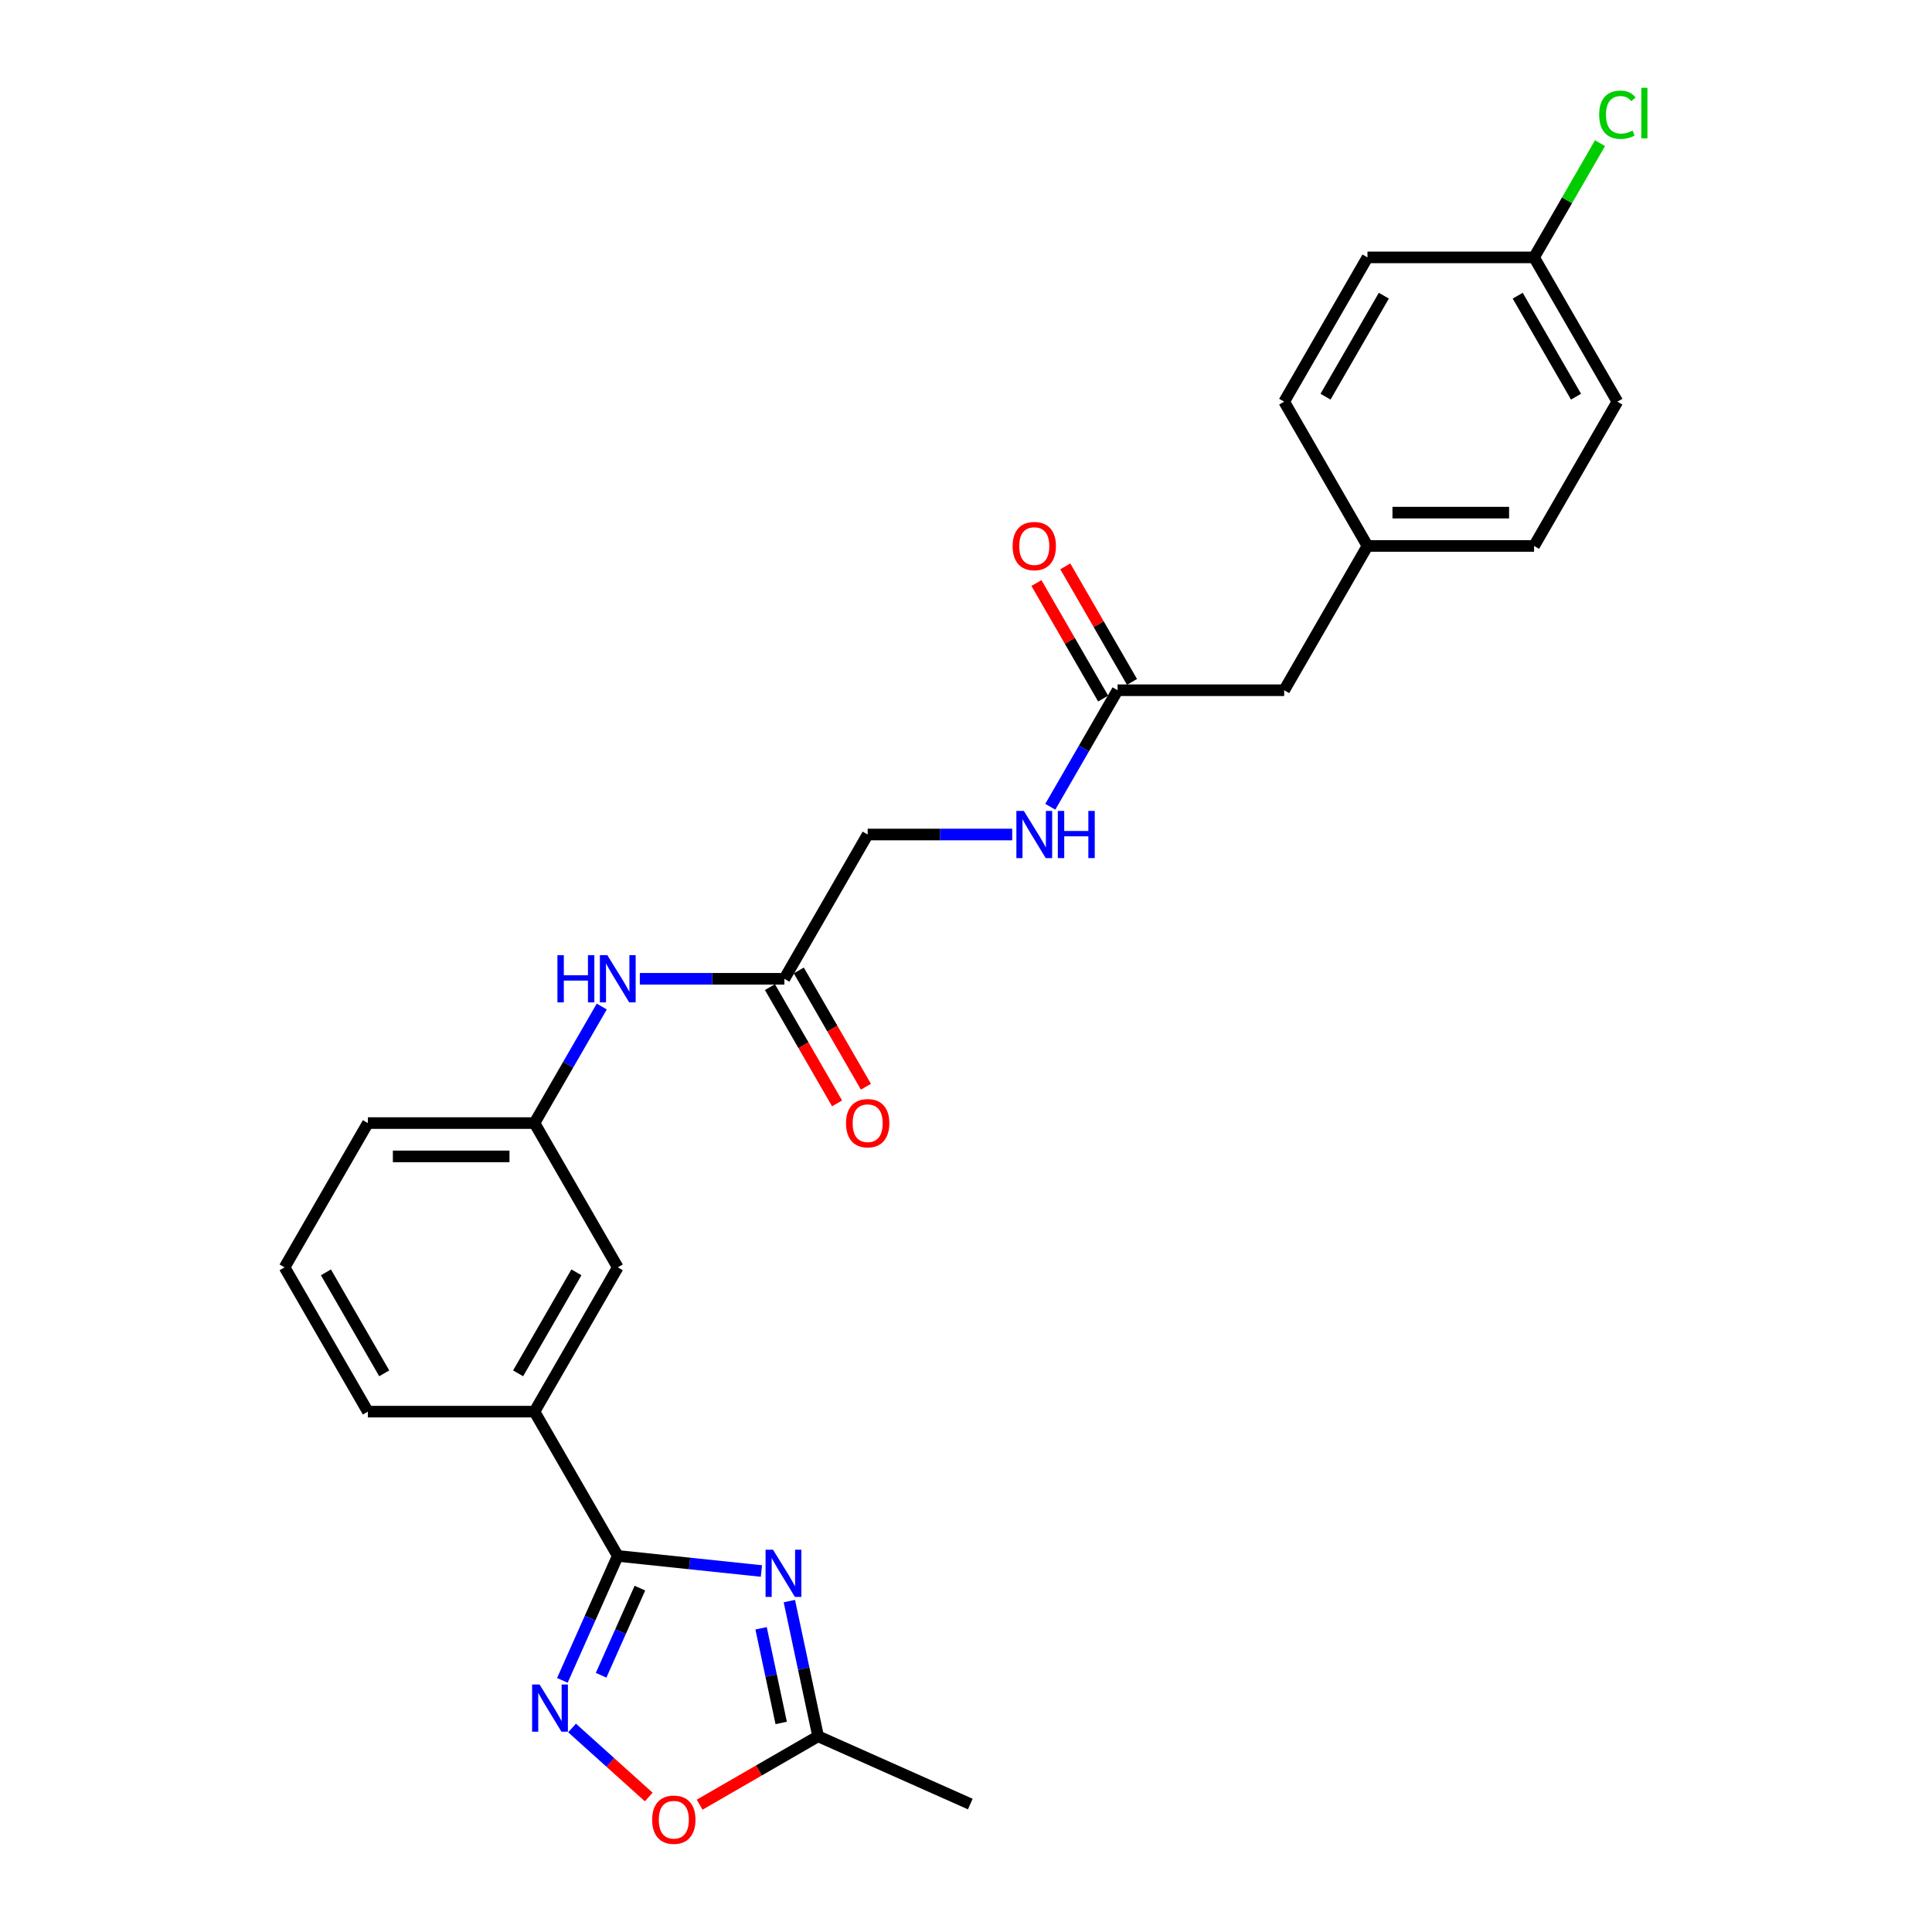<?xml version='1.0' encoding='iso-8859-1'?>
<svg version='1.1' baseProfile='full'
              xmlns='http://www.w3.org/2000/svg'
                      xmlns:rdkit='http://www.rdkit.org/xml'
                      xmlns:xlink='http://www.w3.org/1999/xlink'
                  xml:space='preserve'
width='1000px' height='1000px' viewBox='0 0 1000 1000'>
<!-- END OF HEADER -->
<rect style='opacity:1.0;fill:#FFFFFF;stroke:none' width='1000' height='1000' x='0' y='0'> </rect>
<path class='bond-0' d='M 394.1,813.153 L 356.928,809.246' style='fill:none;fill-rule:evenodd;stroke:#0000FF;stroke-width:6px;stroke-linecap:butt;stroke-linejoin:miter;stroke-opacity:1' />
<path class='bond-0' d='M 356.928,809.246 L 319.757,805.34' style='fill:none;fill-rule:evenodd;stroke:#000000;stroke-width:6px;stroke-linecap:butt;stroke-linejoin:miter;stroke-opacity:1' />
<path class='bond-2' d='M 408.571,828.72 L 416.008,863.71' style='fill:none;fill-rule:evenodd;stroke:#0000FF;stroke-width:6px;stroke-linecap:butt;stroke-linejoin:miter;stroke-opacity:1' />
<path class='bond-2' d='M 416.008,863.71 L 423.446,898.701' style='fill:none;fill-rule:evenodd;stroke:#000000;stroke-width:6px;stroke-linecap:butt;stroke-linejoin:miter;stroke-opacity:1' />
<path class='bond-2' d='M 393.932,842.803 L 399.139,867.296' style='fill:none;fill-rule:evenodd;stroke:#0000FF;stroke-width:6px;stroke-linecap:butt;stroke-linejoin:miter;stroke-opacity:1' />
<path class='bond-2' d='M 399.139,867.296 L 404.345,891.79' style='fill:none;fill-rule:evenodd;stroke:#000000;stroke-width:6px;stroke-linecap:butt;stroke-linejoin:miter;stroke-opacity:1' />
<path class='bond-1' d='M 319.757,805.34 L 305.418,837.545' style='fill:none;fill-rule:evenodd;stroke:#000000;stroke-width:6px;stroke-linecap:butt;stroke-linejoin:miter;stroke-opacity:1' />
<path class='bond-1' d='M 305.418,837.545 L 291.079,869.75' style='fill:none;fill-rule:evenodd;stroke:#0000FF;stroke-width:6px;stroke-linecap:butt;stroke-linejoin:miter;stroke-opacity:1' />
<path class='bond-1' d='M 331.211,822.016 L 321.174,844.56' style='fill:none;fill-rule:evenodd;stroke:#000000;stroke-width:6px;stroke-linecap:butt;stroke-linejoin:miter;stroke-opacity:1' />
<path class='bond-1' d='M 321.174,844.56 L 311.136,867.104' style='fill:none;fill-rule:evenodd;stroke:#0000FF;stroke-width:6px;stroke-linecap:butt;stroke-linejoin:miter;stroke-opacity:1' />
<path class='bond-4' d='M 319.757,805.34 L 276.641,730.66' style='fill:none;fill-rule:evenodd;stroke:#000000;stroke-width:6px;stroke-linecap:butt;stroke-linejoin:miter;stroke-opacity:1' />
<path class='bond-26' d='M 296.1,894.397 L 315.942,912.263' style='fill:none;fill-rule:evenodd;stroke:#0000FF;stroke-width:6px;stroke-linecap:butt;stroke-linejoin:miter;stroke-opacity:1' />
<path class='bond-26' d='M 315.942,912.263 L 335.784,930.129' style='fill:none;fill-rule:evenodd;stroke:#FF0000;stroke-width:6px;stroke-linecap:butt;stroke-linejoin:miter;stroke-opacity:1' />
<path class='bond-3' d='M 423.446,898.701 L 392.789,916.401' style='fill:none;fill-rule:evenodd;stroke:#000000;stroke-width:6px;stroke-linecap:butt;stroke-linejoin:miter;stroke-opacity:1' />
<path class='bond-3' d='M 392.789,916.401 L 362.132,934.101' style='fill:none;fill-rule:evenodd;stroke:#FF0000;stroke-width:6px;stroke-linecap:butt;stroke-linejoin:miter;stroke-opacity:1' />
<path class='bond-23' d='M 423.446,898.701 L 502.223,933.775' style='fill:none;fill-rule:evenodd;stroke:#000000;stroke-width:6px;stroke-linecap:butt;stroke-linejoin:miter;stroke-opacity:1' />
<path class='bond-9' d='M 276.641,730.66 L 319.757,655.981' style='fill:none;fill-rule:evenodd;stroke:#000000;stroke-width:6px;stroke-linecap:butt;stroke-linejoin:miter;stroke-opacity:1' />
<path class='bond-9' d='M 268.172,710.835 L 298.354,658.559' style='fill:none;fill-rule:evenodd;stroke:#000000;stroke-width:6px;stroke-linecap:butt;stroke-linejoin:miter;stroke-opacity:1' />
<path class='bond-22' d='M 276.641,730.66 L 190.408,730.66' style='fill:none;fill-rule:evenodd;stroke:#000000;stroke-width:6px;stroke-linecap:butt;stroke-linejoin:miter;stroke-opacity:1' />
<path class='bond-5' d='M 405.989,506.622 L 368.582,506.622' style='fill:none;fill-rule:evenodd;stroke:#000000;stroke-width:6px;stroke-linecap:butt;stroke-linejoin:miter;stroke-opacity:1' />
<path class='bond-5' d='M 368.582,506.622 L 331.174,506.622' style='fill:none;fill-rule:evenodd;stroke:#0000FF;stroke-width:6px;stroke-linecap:butt;stroke-linejoin:miter;stroke-opacity:1' />
<path class='bond-11' d='M 398.521,510.933 L 415.893,541.021' style='fill:none;fill-rule:evenodd;stroke:#000000;stroke-width:6px;stroke-linecap:butt;stroke-linejoin:miter;stroke-opacity:1' />
<path class='bond-11' d='M 415.893,541.021 L 433.264,571.108' style='fill:none;fill-rule:evenodd;stroke:#FF0000;stroke-width:6px;stroke-linecap:butt;stroke-linejoin:miter;stroke-opacity:1' />
<path class='bond-11' d='M 413.457,502.31 L 430.828,532.398' style='fill:none;fill-rule:evenodd;stroke:#000000;stroke-width:6px;stroke-linecap:butt;stroke-linejoin:miter;stroke-opacity:1' />
<path class='bond-11' d='M 430.828,532.398 L 448.199,562.485' style='fill:none;fill-rule:evenodd;stroke:#FF0000;stroke-width:6px;stroke-linecap:butt;stroke-linejoin:miter;stroke-opacity:1' />
<path class='bond-13' d='M 405.989,506.622 L 449.106,431.942' style='fill:none;fill-rule:evenodd;stroke:#000000;stroke-width:6px;stroke-linecap:butt;stroke-linejoin:miter;stroke-opacity:1' />
<path class='bond-6' d='M 578.454,357.263 L 561.043,387.419' style='fill:none;fill-rule:evenodd;stroke:#000000;stroke-width:6px;stroke-linecap:butt;stroke-linejoin:miter;stroke-opacity:1' />
<path class='bond-6' d='M 561.043,387.419 L 543.632,417.576' style='fill:none;fill-rule:evenodd;stroke:#0000FF;stroke-width:6px;stroke-linecap:butt;stroke-linejoin:miter;stroke-opacity:1' />
<path class='bond-12' d='M 585.922,352.951 L 568.661,323.053' style='fill:none;fill-rule:evenodd;stroke:#000000;stroke-width:6px;stroke-linecap:butt;stroke-linejoin:miter;stroke-opacity:1' />
<path class='bond-12' d='M 568.661,323.053 L 551.399,293.155' style='fill:none;fill-rule:evenodd;stroke:#FF0000;stroke-width:6px;stroke-linecap:butt;stroke-linejoin:miter;stroke-opacity:1' />
<path class='bond-12' d='M 570.986,361.574 L 553.725,331.676' style='fill:none;fill-rule:evenodd;stroke:#000000;stroke-width:6px;stroke-linecap:butt;stroke-linejoin:miter;stroke-opacity:1' />
<path class='bond-12' d='M 553.725,331.676 L 536.463,301.778' style='fill:none;fill-rule:evenodd;stroke:#FF0000;stroke-width:6px;stroke-linecap:butt;stroke-linejoin:miter;stroke-opacity:1' />
<path class='bond-14' d='M 578.454,357.263 L 664.687,357.263' style='fill:none;fill-rule:evenodd;stroke:#000000;stroke-width:6px;stroke-linecap:butt;stroke-linejoin:miter;stroke-opacity:1' />
<path class='bond-7' d='M 311.463,520.988 L 294.052,551.144' style='fill:none;fill-rule:evenodd;stroke:#0000FF;stroke-width:6px;stroke-linecap:butt;stroke-linejoin:miter;stroke-opacity:1' />
<path class='bond-7' d='M 294.052,551.144 L 276.641,581.301' style='fill:none;fill-rule:evenodd;stroke:#000000;stroke-width:6px;stroke-linecap:butt;stroke-linejoin:miter;stroke-opacity:1' />
<path class='bond-8' d='M 523.921,431.942 L 486.513,431.942' style='fill:none;fill-rule:evenodd;stroke:#0000FF;stroke-width:6px;stroke-linecap:butt;stroke-linejoin:miter;stroke-opacity:1' />
<path class='bond-8' d='M 486.513,431.942 L 449.106,431.942' style='fill:none;fill-rule:evenodd;stroke:#000000;stroke-width:6px;stroke-linecap:butt;stroke-linejoin:miter;stroke-opacity:1' />
<path class='bond-10' d='M 319.757,655.981 L 276.641,581.301' style='fill:none;fill-rule:evenodd;stroke:#000000;stroke-width:6px;stroke-linecap:butt;stroke-linejoin:miter;stroke-opacity:1' />
<path class='bond-27' d='M 276.641,581.301 L 190.408,581.301' style='fill:none;fill-rule:evenodd;stroke:#000000;stroke-width:6px;stroke-linecap:butt;stroke-linejoin:miter;stroke-opacity:1' />
<path class='bond-27' d='M 263.706,598.548 L 203.343,598.548' style='fill:none;fill-rule:evenodd;stroke:#000000;stroke-width:6px;stroke-linecap:butt;stroke-linejoin:miter;stroke-opacity:1' />
<path class='bond-15' d='M 664.687,357.263 L 707.803,282.583' style='fill:none;fill-rule:evenodd;stroke:#000000;stroke-width:6px;stroke-linecap:butt;stroke-linejoin:miter;stroke-opacity:1' />
<path class='bond-20' d='M 707.803,282.583 L 664.687,207.904' style='fill:none;fill-rule:evenodd;stroke:#000000;stroke-width:6px;stroke-linecap:butt;stroke-linejoin:miter;stroke-opacity:1' />
<path class='bond-21' d='M 707.803,282.583 L 794.035,282.583' style='fill:none;fill-rule:evenodd;stroke:#000000;stroke-width:6px;stroke-linecap:butt;stroke-linejoin:miter;stroke-opacity:1' />
<path class='bond-21' d='M 720.738,265.337 L 781.101,265.337' style='fill:none;fill-rule:evenodd;stroke:#000000;stroke-width:6px;stroke-linecap:butt;stroke-linejoin:miter;stroke-opacity:1' />
<path class='bond-16' d='M 794.035,133.224 L 837.152,207.904' style='fill:none;fill-rule:evenodd;stroke:#000000;stroke-width:6px;stroke-linecap:butt;stroke-linejoin:miter;stroke-opacity:1' />
<path class='bond-16' d='M 785.567,153.049 L 815.748,205.325' style='fill:none;fill-rule:evenodd;stroke:#000000;stroke-width:6px;stroke-linecap:butt;stroke-linejoin:miter;stroke-opacity:1' />
<path class='bond-17' d='M 794.035,133.224 L 811.103,103.663' style='fill:none;fill-rule:evenodd;stroke:#000000;stroke-width:6px;stroke-linecap:butt;stroke-linejoin:miter;stroke-opacity:1' />
<path class='bond-17' d='M 811.103,103.663 L 828.17,74.101' style='fill:none;fill-rule:evenodd;stroke:#00CC00;stroke-width:6px;stroke-linecap:butt;stroke-linejoin:miter;stroke-opacity:1' />
<path class='bond-28' d='M 794.035,133.224 L 707.803,133.224' style='fill:none;fill-rule:evenodd;stroke:#000000;stroke-width:6px;stroke-linecap:butt;stroke-linejoin:miter;stroke-opacity:1' />
<path class='bond-18' d='M 707.803,133.224 L 664.687,207.904' style='fill:none;fill-rule:evenodd;stroke:#000000;stroke-width:6px;stroke-linecap:butt;stroke-linejoin:miter;stroke-opacity:1' />
<path class='bond-18' d='M 716.271,153.049 L 686.09,205.325' style='fill:none;fill-rule:evenodd;stroke:#000000;stroke-width:6px;stroke-linecap:butt;stroke-linejoin:miter;stroke-opacity:1' />
<path class='bond-19' d='M 837.152,207.904 L 794.035,282.583' style='fill:none;fill-rule:evenodd;stroke:#000000;stroke-width:6px;stroke-linecap:butt;stroke-linejoin:miter;stroke-opacity:1' />
<path class='bond-24' d='M 190.408,730.66 L 147.292,655.981' style='fill:none;fill-rule:evenodd;stroke:#000000;stroke-width:6px;stroke-linecap:butt;stroke-linejoin:miter;stroke-opacity:1' />
<path class='bond-24' d='M 198.877,710.835 L 168.695,658.559' style='fill:none;fill-rule:evenodd;stroke:#000000;stroke-width:6px;stroke-linecap:butt;stroke-linejoin:miter;stroke-opacity:1' />
<path class='bond-25' d='M 147.292,655.981 L 190.408,581.301' style='fill:none;fill-rule:evenodd;stroke:#000000;stroke-width:6px;stroke-linecap:butt;stroke-linejoin:miter;stroke-opacity:1' />
<path  class='atom-0' d='M 400.119 802.143
L 408.121 815.078
Q 408.915 816.354, 410.191 818.665
Q 411.467 820.976, 411.536 821.114
L 411.536 802.143
L 414.778 802.143
L 414.778 826.564
L 411.433 826.564
L 402.844 812.422
Q 401.843 810.766, 400.774 808.869
Q 399.739 806.972, 399.429 806.385
L 399.429 826.564
L 396.256 826.564
L 396.256 802.143
L 400.119 802.143
' fill='#0000FF'/>
<path  class='atom-2' d='M 279.285 871.906
L 287.287 884.841
Q 288.081 886.117, 289.357 888.428
Q 290.633 890.739, 290.702 890.877
L 290.702 871.906
L 293.944 871.906
L 293.944 896.327
L 290.599 896.327
L 282.01 882.185
Q 281.01 880.53, 279.94 878.632
Q 278.905 876.735, 278.595 876.149
L 278.595 896.327
L 275.422 896.327
L 275.422 871.906
L 279.285 871.906
' fill='#0000FF'/>
<path  class='atom-4' d='M 337.556 941.887
Q 337.556 936.023, 340.453 932.746
Q 343.351 929.469, 348.766 929.469
Q 354.182 929.469, 357.079 932.746
Q 359.976 936.023, 359.976 941.887
Q 359.976 947.819, 357.045 951.2
Q 354.113 954.545, 348.766 954.545
Q 343.385 954.545, 340.453 951.2
Q 337.556 947.854, 337.556 941.887
M 348.766 951.786
Q 352.491 951.786, 354.492 949.303
Q 356.527 946.785, 356.527 941.887
Q 356.527 937.092, 354.492 934.677
Q 352.491 932.228, 348.766 932.228
Q 345.041 932.228, 343.006 934.643
Q 341.005 937.058, 341.005 941.887
Q 341.005 946.819, 343.006 949.303
Q 345.041 951.786, 348.766 951.786
' fill='#FF0000'/>
<path  class='atom-8' d='M 288.524 494.411
L 291.835 494.411
L 291.835 504.793
L 304.321 504.793
L 304.321 494.411
L 307.633 494.411
L 307.633 518.832
L 304.321 518.832
L 304.321 507.553
L 291.835 507.553
L 291.835 518.832
L 288.524 518.832
L 288.524 494.411
' fill='#0000FF'/>
<path  class='atom-8' d='M 314.359 494.411
L 322.361 507.346
Q 323.155 508.622, 324.431 510.933
Q 325.707 513.244, 325.776 513.382
L 325.776 494.411
L 329.018 494.411
L 329.018 518.832
L 325.672 518.832
L 317.084 504.69
Q 316.083 503.034, 315.014 501.137
Q 313.979 499.24, 313.669 498.654
L 313.669 518.832
L 310.496 518.832
L 310.496 494.411
L 314.359 494.411
' fill='#0000FF'/>
<path  class='atom-9' d='M 529.94 419.732
L 537.942 432.666
Q 538.736 433.943, 540.012 436.254
Q 541.288 438.565, 541.357 438.703
L 541.357 419.732
L 544.599 419.732
L 544.599 444.153
L 541.254 444.153
L 532.665 430.01
Q 531.665 428.355, 530.595 426.458
Q 529.56 424.561, 529.25 423.974
L 529.25 444.153
L 526.077 444.153
L 526.077 419.732
L 529.94 419.732
' fill='#0000FF'/>
<path  class='atom-9' d='M 547.531 419.732
L 550.843 419.732
L 550.843 430.114
L 563.329 430.114
L 563.329 419.732
L 566.64 419.732
L 566.64 444.153
L 563.329 444.153
L 563.329 432.873
L 550.843 432.873
L 550.843 444.153
L 547.531 444.153
L 547.531 419.732
' fill='#0000FF'/>
<path  class='atom-12' d='M 437.895 581.37
Q 437.895 575.506, 440.793 572.229
Q 443.69 568.953, 449.106 568.953
Q 454.521 568.953, 457.418 572.229
Q 460.316 575.506, 460.316 581.37
Q 460.316 587.303, 457.384 590.683
Q 454.452 594.029, 449.106 594.029
Q 443.725 594.029, 440.793 590.683
Q 437.895 587.337, 437.895 581.37
M 449.106 591.27
Q 452.831 591.27, 454.831 588.786
Q 456.867 586.268, 456.867 581.37
Q 456.867 576.576, 454.831 574.161
Q 452.831 571.712, 449.106 571.712
Q 445.38 571.712, 443.345 574.127
Q 441.345 576.541, 441.345 581.37
Q 441.345 586.303, 443.345 588.786
Q 445.38 591.27, 449.106 591.27
' fill='#FF0000'/>
<path  class='atom-13' d='M 524.128 282.652
Q 524.128 276.788, 527.025 273.511
Q 529.923 270.235, 535.338 270.235
Q 540.753 270.235, 543.651 273.511
Q 546.548 276.788, 546.548 282.652
Q 546.548 288.585, 543.616 291.965
Q 540.684 295.311, 535.338 295.311
Q 529.957 295.311, 527.025 291.965
Q 524.128 288.619, 524.128 282.652
M 535.338 292.552
Q 539.063 292.552, 541.064 290.068
Q 543.099 287.55, 543.099 282.652
Q 543.099 277.858, 541.064 275.443
Q 539.063 272.994, 535.338 272.994
Q 531.613 272.994, 529.578 275.409
Q 527.577 277.823, 527.577 282.652
Q 527.577 287.585, 529.578 290.068
Q 531.613 292.552, 535.338 292.552
' fill='#FF0000'/>
<path  class='atom-18' d='M 827.735 59.39
Q 827.735 53.319, 830.563 50.146
Q 833.426 46.938, 838.842 46.938
Q 843.878 46.938, 846.568 50.49
L 844.292 52.353
Q 842.326 49.766, 838.842 49.766
Q 835.151 49.766, 833.185 52.25
Q 831.253 54.699, 831.253 59.39
Q 831.253 64.219, 833.254 66.702
Q 835.289 69.186, 839.221 69.186
Q 841.912 69.186, 845.051 67.564
L 846.016 70.151
Q 844.74 70.979, 842.808 71.462
Q 840.877 71.945, 838.738 71.945
Q 833.426 71.945, 830.563 68.703
Q 827.735 65.46, 827.735 59.39
' fill='#00CC00'/>
<path  class='atom-18' d='M 849.535 45.455
L 852.708 45.455
L 852.708 71.635
L 849.535 71.635
L 849.535 45.455
' fill='#00CC00'/>
</svg>
